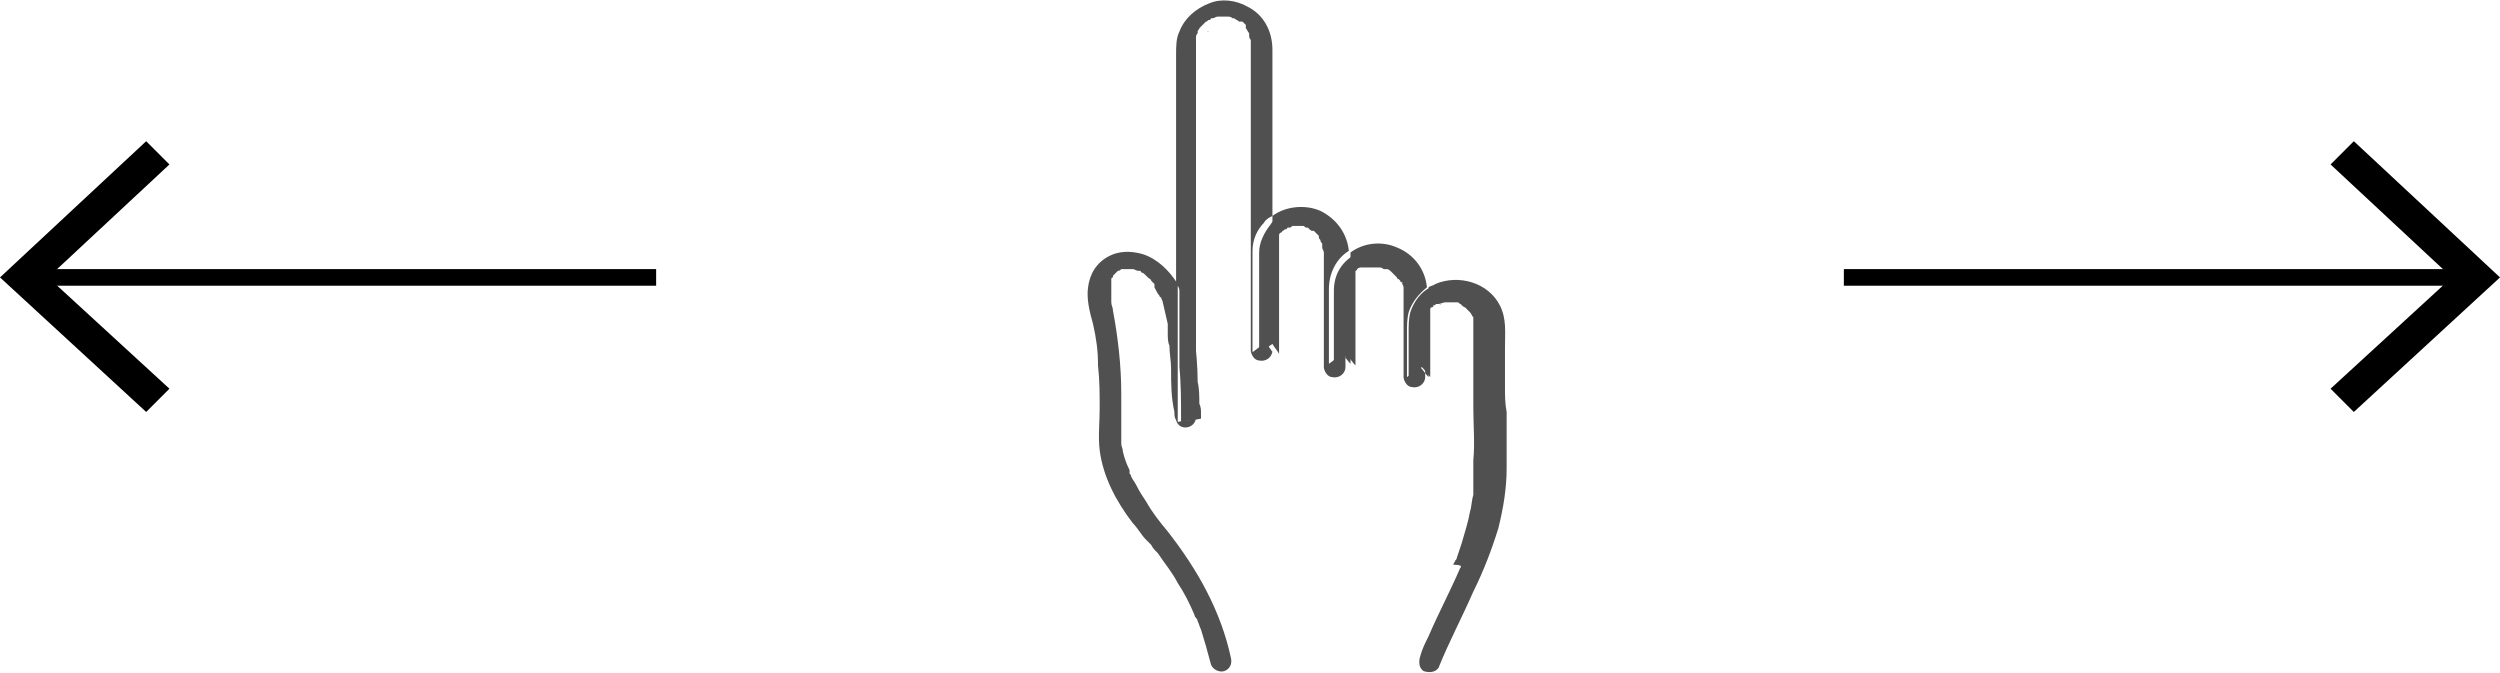 <?xml version="1.0" encoding="utf-8"?>
<!-- Generator: Adobe Illustrator 28.0.0, SVG Export Plug-In . SVG Version: 6.00 Build 0)  -->
<svg version="1.1" id="レイヤー_1" xmlns="http://www.w3.org/2000/svg" xmlns:xlink="http://www.w3.org/1999/xlink" x="0px"
	 y="0px" width="150.5px" height="40.5px" viewBox="0 0 150.5 40.5" style="enable-background:new 0 0 150.5 40.5;"
	 xml:space="preserve">
<style type="text/css">
	.st0{fill:none;stroke:#000000;stroke-miterlimit:10;}
	.st1{fill:#505050;}
</style>
<g>
	<g>
		<g>
			<line class="st0" x1="148.3" y1="16.7" x2="111" y2="16.7"/>
			<g>
				<polygon points="141.7,8.5 140.3,9.9 147.6,16.7 140.3,23.4 141.7,24.8 150.5,16.7 				"/>
			</g>
		</g>
	</g>
	<g>
		<g>
			<line class="st0" x1="2.2" y1="16.7" x2="39.5" y2="16.7"/>
			<g>
				<polygon points="8.8,24.8 10.2,23.4 2.9,16.7 10.2,9.9 8.8,8.5 0,16.7 				"/>
			</g>
		</g>
	</g>
</g>
<g>
	<path class="st1" d="M69.9,17.4C69.9,17.4,69.8,17.4,69.9,17.4C69.8,17.4,69.8,17.4,69.9,17.4z"/>
	<path class="st1" d="M69.4,16.9C69.4,17,69.3,16.8,69.4,16.9L69.4,16.9z"/>
	<path class="st1" d="M68.3,16.4C68.3,16.4,68.3,16.4,68.3,16.4C68.3,16.4,68.3,16.4,68.3,16.4C68.4,16.4,68.3,16.4,68.3,16.4z"/>
	<path class="st1" d="M74.3,1.3C74.3,1.3,74.3,1.3,74.3,1.3C74.3,1.3,74.3,1.3,74.3,1.3z"/>
	<path class="st1" d="M68.8,16.6C68.8,16.6,68.8,16.6,68.8,16.6C68.8,16.6,68.8,16.6,68.8,16.6C68.8,16.6,68.8,16.6,68.8,16.6z"/>
	<path class="st1" d="M73.3,1.4C73.4,1.4,73.4,1.4,73.3,1.4C73.4,1.4,73.4,1.4,73.3,1.4z"/>
	<path class="st1" d="M73,1.6C73.1,1.5,72.9,1.7,73,1.6L73,1.6z"/>
	<path class="st1" d="M73.8,1.3C73.9,1.3,73.7,1.3,73.8,1.3L73.8,1.3z"/>
	<path class="st1" d="M72.7,1.9C72.8,1.8,72.7,2,72.7,1.9L72.7,1.9z"/>
	<path class="st1" d="M72.5,2.2C72.5,2.2,72.5,2.3,72.5,2.2C72.5,2.3,72.5,2.3,72.5,2.2C72.5,2.2,72.5,2.2,72.5,2.2
		C72.5,2.2,72.5,2.2,72.5,2.2z"/>
	<path class="st1" d="M70.3,18.2C70.3,18.2,70.3,18.2,70.3,18.2C70.3,18.2,70.3,18.1,70.3,18.2z"/>
	<path class="st1" d="M72.4,2.7C72.4,2.6,72.4,2.8,72.4,2.7L72.4,2.7z"/>
	<path class="st1" d="M70.8,20.1C70.8,20.1,70.8,20.1,70.8,20.1C70.8,20.1,70.8,20.2,70.8,20.1z"/>
	<path class="st1" d="M71.1,25.3c0,0,0,0.1,0,0.1c0.4-0.1,0.8-0.1,1.2-0.2c0-0.1,0-0.2,0-0.2c0,0,0-0.1,0-0.1c0,0,0,0,0,0
		c0,0,0,0,0,0c0,0,0,0,0,0c0,0,0,0,0,0c0-0.1,0,0,0,0c0,0,0,0,0,0c0-0.2,0-0.4-0.1-0.6c0-0.4,0-0.9-0.1-1.3c0-1-0.1-1.9-0.2-2.9
		c-0.1-1-0.3-2-0.8-2.9c0,0,0-0.1-0.1-0.1c0,1.7,0,3.3,0,5C71.1,23.1,71.1,24.2,71.1,25.3z"/>
	<path class="st1" d="M76.5,13.5c-0.4,0.5-0.7,1.1-0.7,1.7c0,0.1,0,0.3,0,0.4c0,0.6,0,1.2,0,1.8c0,1.3,0,2.5,0,3.8c0,0,0,0,0,0.1
		c0.3-0.2,0.5-0.4,0.8-0.6c0,0,0,0,0,0c0,0,0,0,0,0c0,0,0,0,0,0c0.1,0.2,0.3,0.4,0.4,0.6c0-0.9,0-1.8,0-2.6c0-1.9,0-3.7,0-5.6
		C76.8,13.2,76.6,13.3,76.5,13.5z"/>
	<path class="st1" d="M72.3,24.9C72.3,24.9,72.3,24.9,72.3,24.9C72.3,24.9,72.3,24.9,72.3,24.9C72.3,24.9,72.3,24.9,72.3,24.9z"/>
	<path class="st1" d="M72.3,24.8C72.3,24.8,72.3,24.9,72.3,24.8C72.3,24.8,72.3,24.7,72.3,24.8z"/>
	<path class="st1" d="M76.5,20.7C76.5,20.7,76.5,20.7,76.5,20.7C76.5,20.7,76.5,20.7,76.5,20.7C76.5,20.7,76.5,20.7,76.5,20.7z"/>
	<path class="st1" d="M81,21.4C81,21.4,81.1,21.4,81,21.4C81.1,21.4,81.1,21.4,81,21.4C81.1,21.4,81.1,21.4,81,21.4z"/>
	<path class="st1" d="M85.6,22.1C85.6,22.1,85.6,22.1,85.6,22.1C85.6,22.1,85.6,22.1,85.6,22.1C85.6,22.1,85.6,22.1,85.6,22.1z"/>
	<path class="st1" d="M84.9,18.8c-0.1,0.4-0.1,0.8-0.1,1.2c0,0.8,0,1.7,0,2.5c0,0.1,0,0.1,0,0.2c0.3-0.2,0.5-0.4,0.8-0.6
		c0,0,0,0,0,0c0,0,0,0,0,0c0,0,0,0,0,0c0.2,0.2,0.3,0.4,0.5,0.6c0-0.9,0-1.8,0-2.7c0-0.6,0-1.2,0-1.8c0-0.3,0-0.6,0-0.9c0,0,0,0,0,0
		C85.5,17.6,85.1,18.2,84.9,18.8z"/>
	<path class="st1" d="M80.3,17.5c0,0.4,0,0.8,0,1.2c0,1.1,0,2.1,0,3.2c0,0,0,0,0,0.1c0.3-0.2,0.5-0.4,0.8-0.6c0,0,0,0,0,0
		c0,0,0,0,0,0c0,0,0,0,0,0c0.2,0.2,0.3,0.4,0.5,0.6c0-1,0-2.1,0-3.1c0-1.1,0-2.3,0-3.4c0-0.1,0-0.2,0-0.2c0,0,0,0,0,0
		C80.7,15.8,80.3,16.6,80.3,17.5z"/>
	<path class="st1" d="M74.7,1.4C74.7,1.4,74.8,1.4,74.7,1.4C74.7,1.4,74.7,1.4,74.7,1.4z"/>
	<path class="st1" d="M72.2,37.4C72.2,37.4,72.2,37.4,72.2,37.4C72.2,37.4,72.2,37.4,72.2,37.4z"/>
	<path class="st1" d="M67.1,16.9C67.1,16.9,67.1,16.9,67.1,16.9C67.1,16.9,67.2,16.9,67.1,16.9z"/>
	<polygon class="st1" points="67.3,16.7 67.3,16.7 67.3,16.7 	"/>
	<path class="st1" d="M67.6,16.6C67.6,16.6,67.6,16.6,67.6,16.6C67.6,16.5,67.6,16.6,67.6,16.6z"/>
	<path class="st1" d="M67,17.1C67,17.1,67,17.1,67,17.1C67,17.1,67,17.1,67,17.1z"/>
	<path class="st1" d="M68.1,28.5C68.1,28.5,68,28.4,68.1,28.5C68,28.4,68,28.4,68.1,28.5z"/>
	<path class="st1" d="M67.9,16.5C67.9,16.5,67.9,16.5,67.9,16.5C68,16.4,68,16.4,67.9,16.5C68,16.4,67.9,16.5,67.9,16.5z"/>
	<path class="st1" d="M66.9,18.1C66.9,18.1,66.9,18.1,66.9,18.1C66.9,18.1,66.9,18.1,66.9,18.1C66.9,18.1,66.9,18.1,66.9,18.1z"/>
	<path class="st1" d="M66.9,17.4C66.9,17.4,66.9,17.4,66.9,17.4C66.9,17.4,66.9,17.4,66.9,17.4z"/>
	<polygon class="st1" points="77.6,14.1 77.6,14.1 77.6,14.1 77.6,14.1 	"/>
	<path class="st1" d="M83.4,15.9C83.4,15.9,83.4,15.9,83.4,15.9C83.4,15.9,83.4,15.9,83.4,15.9z"/>
	<path class="st1" d="M86.4,18.7C86.4,18.7,86.4,18.7,86.4,18.7C86.4,18.6,86.4,18.6,86.4,18.7z"/>
	<path class="st1" d="M84.8,17.3C84.8,17.3,84.8,17.3,84.8,17.3C84.8,17.3,84.8,17.3,84.8,17.3z"/>
	<path class="st1" d="M86.7,18.3C86.8,18.3,86.6,18.4,86.7,18.3L86.7,18.3z"/>
	<path class="st1" d="M84.7,16.9C84.7,17,84.6,16.8,84.7,16.9L84.7,16.9z"/>
	<path class="st1" d="M83.8,16C83.8,16,83.8,16,83.8,16C83.8,16,83.8,16,83.8,16z"/>
	<path class="st1" d="M87.4,18C87.5,18,87.5,18,87.4,18C87.4,18,87.4,18,87.4,18z"/>
	<path class="st1" d="M84.1,16.2C84.1,16.2,84.1,16.2,84.1,16.2C84.2,16.3,84.2,16.3,84.1,16.2z"/>
	<path class="st1" d="M84.4,16.5C84.5,16.6,84.5,16.6,84.4,16.5C84.4,16.5,84.4,16.5,84.4,16.5z"/>
	<path class="st1" d="M86.1,19.4C86.1,19.5,86.1,19.5,86.1,19.4C86.1,19.4,86.1,19.4,86.1,19.4z"/>
	<path class="st1" d="M87.9,18C87.9,18,87.9,18,87.9,18C87.9,18,88,18,87.9,18z"/>
	<path class="st1" d="M89.3,29.6C89.3,29.6,89.3,29.6,89.3,29.6C89.3,29.6,89.3,29.6,89.3,29.6z"/>
	<path class="st1" d="M89.3,19.4C89.3,19.4,89.3,19.4,89.3,19.4C89.3,19.4,89.3,19.4,89.3,19.4z"/>
	<path class="st1" d="M90.6,23.3c0-0.8,0-1.6,0-2.4c0-0.9,0.1-1.7-0.3-2.5c-0.7-1.4-2.5-1.9-3.9-1.3c-0.1,0.1-0.3,0.1-0.4,0.2
		c0,0,0,0,0,0c0,0.3,0,0.6,0,0.9c0,0.6,0,1.2,0,1.8c0,0.9,0,1.8,0,2.7c-0.2-0.2-0.3-0.4-0.5-0.6c-0.3,0.2-0.5,0.4-0.8,0.6
		c0-0.1,0-0.1,0-0.2c0-0.8,0-1.7,0-2.5c0-0.4,0-0.8,0.1-1.2c0.2-0.6,0.6-1.1,1.1-1.5c-0.1-1.1-0.8-2-1.8-2.4c-0.9-0.4-2-0.3-2.8,0.3
		c0,0.1,0,0.2,0,0.2c0,1.1,0,2.3,0,3.4c0,1,0,2.1,0,3.1c-0.2-0.2-0.3-0.4-0.5-0.6c-0.3,0.2-0.5,0.4-0.8,0.6c0,0,0,0,0-0.1
		c0-1.1,0-2.1,0-3.2c0-0.4,0-0.8,0-1.2c0-0.9,0.4-1.8,1.2-2.3c0,0,0,0,0,0c-0.1-1-0.7-1.9-1.7-2.4c-0.9-0.4-2.1-0.3-2.9,0.3
		c0,1.9,0,3.7,0,5.6c0,0.9,0,1.8,0,2.6c-0.1-0.2-0.3-0.4-0.4-0.6c-0.3,0.2-0.5,0.4-0.8,0.6c0,0,0,0,0-0.1c0-1.3,0-2.5,0-3.8
		c0-0.6,0-1.2,0-1.8c0-0.1,0-0.3,0-0.4c0-0.7,0.3-1.3,0.7-1.7c0.1-0.2,0.3-0.3,0.5-0.4c0-0.1,0-0.2,0-0.3c0-2.1,0-4.1,0-6.2
		c0-1.2,0-2.4,0-3.5c0-1.1-0.5-2.1-1.5-2.6c-0.7-0.4-1.6-0.5-2.3-0.2c-0.8,0.3-1.5,0.9-1.8,1.7c-0.2,0.4-0.2,0.9-0.2,1.4
		c0,0.5,0,1,0,1.4c0,1.7,0,3.4,0,5.1c0,2.2,0,4.3,0,6.5c0,0.3,0,0.6,0,0.8c0,0,0,0.1,0.1,0.1c0.5,0.9,0.7,1.9,0.8,2.9
		c0.1,1,0.1,1.9,0.2,2.9c0,0.4,0,0.9,0.1,1.3c0,0.2,0.1,0.4,0.1,0.6c0,0,0,0,0,0c0,0,0,0.1,0,0.1c0,0.1,0,0.2,0,0.2
		c-0.4,0.1-0.8,0.1-1.2,0.2c0,0,0-0.1,0-0.1c0-1.1,0-2.1,0-3.2c0-1.7,0-3.3,0-5c-0.5-0.8-1.2-1.5-2.1-1.8c-0.7-0.2-1.4-0.2-2,0.1
		c-0.8,0.4-1.2,1.1-1.3,1.9c-0.1,0.7,0.1,1.5,0.3,2.2c0.2,0.9,0.3,1.6,0.3,2.5c0.1,0.9,0.1,1.7,0.1,2.6c0,0.8-0.1,1.7,0,2.5
		c0.2,1.6,1,3.1,2,4.4c0.3,0.3,0.5,0.7,0.8,1c0.1,0.1,0,0,0.1,0.1c0.1,0.1,0.1,0.1,0.2,0.2c0.1,0.2,0.2,0.3,0.4,0.5
		c0.4,0.6,0.9,1.2,1.2,1.8c0.4,0.6,0.7,1.2,1,1.9c0,0.1,0.1,0.2,0.1,0.2c0,0,0.1,0.1,0.1,0.2c0,0,0,0,0,0c0,0,0,0,0,0
		c0.1,0.2,0.1,0.3,0.2,0.5c0.1,0.3,0.2,0.7,0.3,1c0.1,0.4,0.2,0.7,0.3,1.1c0.1,0.3,0.5,0.5,0.8,0.4c0.3-0.1,0.5-0.4,0.4-0.8
		c-0.6-2.8-2-5.3-3.8-7.6c-0.5-0.6-0.9-1.1-1.3-1.8c-0.2-0.3-0.4-0.6-0.6-1c-0.1-0.2-0.2-0.3-0.3-0.5c0-0.1-0.1-0.2-0.1-0.2
		c0,0,0-0.1,0-0.1c0,0,0-0.1,0-0.1c0,0,0,0,0,0c0,0,0,0,0,0c-0.2-0.4-0.3-0.7-0.4-1.1c0-0.2-0.1-0.3-0.1-0.5c0-0.2,0-0.4,0-0.6
		c0-0.8,0-1.6,0-2.4c0-1.7-0.2-3.4-0.5-5c0-0.2-0.1-0.3-0.1-0.5c0-0.1,0-0.1,0-0.2c0,0,0,0,0,0c0,0,0,0,0,0c0,0,0,0,0,0c0,0,0,0,0,0
		c0,0,0,0,0,0c0-0.1,0-0.1,0-0.2c0-0.2,0-0.3,0-0.5c0,0,0,0,0-0.1c0,0,0,0,0,0c0-0.1,0-0.1,0,0c0,0,0-0.1,0-0.1c0,0,0-0.1,0-0.1
		c0,0,0-0.1,0-0.1c0,0,0,0,0,0c0,0,0,0,0,0c0,0,0-0.1,0-0.1c0,0,0-0.1,0.1-0.1c0,0,0,0,0-0.1c0,0,0,0,0,0c0,0,0,0,0,0c0,0,0,0,0,0
		c0,0,0.1-0.1,0.1-0.1c0,0,0,0,0,0c0,0,0,0,0,0c0,0,0,0,0,0c0.1-0.1,0,0,0,0c0,0,0,0,0,0c0,0,0.1-0.1,0.1-0.1c0,0,0.1-0.1,0.1-0.1
		c0,0,0,0,0,0c0,0,0,0,0,0c0.1,0,0.1,0,0.2-0.1c0.1,0,0.1,0,0.2,0c0,0,0,0,0,0c0,0,0,0,0,0c0,0,0,0,0.1,0c0,0,0,0,0,0c0,0,0,0,0,0
		c0,0,0.1,0,0.1,0c0.1,0,0.1,0,0.2,0c0,0,0,0,0,0c-0.1,0,0.1,0,0,0c0,0,0,0,0,0c0,0,0.1,0,0.1,0c0.1,0,0.2,0.1,0.3,0.1
		c0,0,0,0,0.1,0c0,0,0,0,0,0c0,0-0.1,0,0,0c0,0,0,0,0,0c0,0,0,0,0,0c0,0,0,0,0,0c0,0,0,0,0,0c0,0,0,0,0,0c0,0,0.1,0,0.1,0.1
		c0.1,0,0.2,0.1,0.3,0.2c0,0,0.1,0.1,0.1,0.1c0,0,0,0,0,0c-0.1-0.1,0.1,0.1,0,0c0,0,0,0,0,0c0.1,0.1,0.2,0.1,0.2,0.2
		c0.1,0.1,0.1,0.1,0.2,0.2c0,0,0,0,0,0.1c0,0,0,0,0,0c0,0,0,0,0,0c0,0,0,0,0,0c0,0,0,0,0,0c0,0,0,0,0,0c0,0,0,0.1,0,0.1
		c0.1,0.2,0.2,0.4,0.3,0.5c0,0,0,0.1,0.1,0.1c0,0,0,0,0,0c0-0.1,0,0,0,0.1c0,0,0,0,0-0.1c0,0,0,0,0,0c0,0.1,0.1,0.2,0.1,0.3
		c0.1,0.4,0.2,0.9,0.3,1.3c0,0.1,0,0.1,0,0.2c0,0,0,0,0,0.1c0,0,0,0,0,0c0,0.1,0,0,0,0c0,0,0,0.1,0,0.1c0,0.1,0,0.1,0,0.2
		c0,0.2,0,0.5,0.1,0.7c0,0.5,0.1,0.9,0.1,1.4c0,0.9,0,1.7,0.2,2.6c0,0.2,0,0.3,0.1,0.5c0.2,0.7,1.2,0.5,1.2-0.2c0-0.7,0-1.5,0-2.2
		c0-1.7,0-3.5,0-5.2c0-2.1,0-4.3,0-6.4c0-1.9,0-3.8,0-5.7c0-1,0-2,0-3c0,0,0-0.1,0-0.1c0,0,0,0,0,0c0,0,0,0,0-0.1c0,0,0-0.1,0-0.1
		c0,0,0,0,0,0c0,0.1,0-0.1,0,0c0,0,0,0,0,0c0-0.1,0-0.2,0.1-0.3c0,0,0-0.1,0-0.1c0,0,0,0,0,0c0,0,0,0,0,0c0-0.1,0,0,0,0c0,0,0,0,0,0
		c0,0,0,0,0,0c0-0.1,0.1-0.1,0.1-0.2c0,0,0.1-0.1,0.1-0.1c0,0,0,0,0,0c-0.1,0.1,0.1-0.1,0,0c0,0,0,0,0,0c0.1-0.1,0.1-0.1,0.2-0.2
		c0,0,0.1-0.1,0.1-0.1c0,0,0,0,0,0c-0.1,0.1,0.1-0.1,0,0c0,0,0,0,0,0c0.1,0,0.1-0.1,0.2-0.1c0,0,0.1,0,0.1-0.1c0,0,0,0,0,0
		c0,0,0,0,0,0c0.1,0,0.1,0,0,0c0,0,0,0,0.1,0c0.1,0,0.2-0.1,0.3-0.1c0,0,0.1,0,0.1,0c0,0,0,0,0,0c-0.1,0,0.1,0,0,0c0,0,0,0,0,0
		c0.1,0,0.3,0,0.4,0c0,0,0.1,0,0.1,0c0,0,0,0-0.1,0c0.1,0,0.1,0,0.1,0c0,0,0,0,0,0c0.1,0,0.2,0,0.3,0.1c0,0,0.1,0,0.1,0
		c0,0-0.1,0,0,0c0,0,0,0,0,0c0,0,0,0,0,0c0.1,0.1,0.2,0.1,0.3,0.2c0,0,0,0,0.1,0c0,0,0,0,0,0c0,0,0,0,0,0c0,0,0,0,0.1,0
		c0.1,0.1,0.1,0.1,0.2,0.2c0,0,0,0,0,0.1c0,0,0,0,0,0c0,0,0,0,0,0c0,0,0,0.1,0,0.1c0.1,0.1,0.1,0.2,0.2,0.3c0,0,0,0,0,0c0,0,0,0,0,0
		c0,0.1,0,0.1,0,0c0,0,0,0.1,0,0.1c0,0.1,0,0.2,0.1,0.3c0,0,0,0,0,0c0,0,0,0,0,0.1c0,0,0,0,0-0.1c0,0,0,0.1,0,0.1c0,0,0,0.1,0,0.1
		c0,0.9,0,1.8,0,2.7c0,1.9,0,3.9,0,5.8c0,2.1,0,4.1,0,6.2c0,1.2,0,2.4,0,3.6c0,0.1,0,0.1,0,0.2c0,0.2,0.2,0.6,0.5,0.6c0,0,0,0,0,0
		c0.4,0.1,0.8-0.2,0.8-0.6c0-1,0-2.1,0-3.1c0-0.7,0-1.4,0-2c0-0.2,0-0.4,0-0.6c0,0,0-0.1,0-0.1c0,0,0-0.1,0-0.1c0,0,0-0.1,0-0.1
		c0,0,0,0,0,0c0,0,0-0.1,0,0c0-0.1,0-0.1,0-0.2c0-0.1,0-0.1,0.1-0.2c0,0,0,0,0-0.1c0,0,0,0.1,0,0c0,0,0,0,0,0c0,0,0,0,0,0
		c0.1-0.1,0.1-0.2,0.2-0.3c0,0,0,0,0,0c0,0,0,0,0,0c-0.1,0.1,0-0.1,0,0c0,0,0,0,0-0.1c0-0.1,0.1-0.1,0.1-0.1c0,0,0.1-0.1,0.1-0.1
		c0,0,0,0,0,0c0,0,0,0,0,0c0.1-0.1,0,0,0,0c0,0,0,0,0,0c0,0,0,0,0,0c0,0,0.1,0,0.1-0.1c0.1,0,0.1-0.1,0.2-0.1c0,0,0.1,0,0.1-0.1
		c0,0,0,0,0,0c0,0,0,0,0,0c0,0,0.1,0,0.1,0c0.1,0,0.1,0,0.2-0.1c0,0,0,0,0.1,0c-0.1,0,0,0,0,0c0,0,0,0,0,0c0,0,0,0,0,0
		c0.1,0,0.1,0,0.2,0c0.1,0,0.2,0,0.3,0c-0.1,0,0,0,0,0c0.1,0,0.1,0,0.2,0.1c0,0,0.1,0,0.1,0c0,0-0.1,0,0,0c0,0,0,0,0,0c0,0,0,0,0,0
		c0,0,0.1,0,0.1,0.1c0.1,0,0.1,0.1,0.2,0.1c0,0,0,0,0.1,0c0,0,0,0,0,0c-0.1,0,0,0,0,0c0,0,0,0,0,0c0.1,0.1,0.2,0.2,0.3,0.3
		c0,0,0,0,0,0.1c0-0.1,0,0,0,0c0,0,0,0,0,0c0,0,0,0,0,0c0,0.1,0.1,0.1,0.1,0.2c0,0.1,0.1,0.1,0.1,0.2c0,0,0,0,0,0.1c0,0,0,0,0,0
		c0,0,0,0,0,0c0,0,0,0.1,0,0.1c0,0.1,0.1,0.2,0.1,0.3c0,0,0,0,0,0c0,0,0,0,0,0c0,0,0,0.1,0,0.1c0,0,0,0.1,0,0.1c0,1,0,2,0,3.1
		c0,1.2,0,2.3,0,3.5c0,0,0,0,0,0.1c0,0.2,0.2,0.6,0.5,0.6c0,0,0,0,0,0c0.4,0.1,0.8-0.2,0.8-0.6c0-0.9,0-1.8,0-2.7c0-0.5,0-1,0-1.5
		c0-0.1,0-0.2,0-0.3c0-0.1,0-0.1,0-0.2c0,0,0,0,0,0c0,0.1,0-0.1,0,0c0,0,0,0,0,0c0-0.1,0-0.1,0-0.2c0-0.1,0-0.1,0.1-0.2
		c0,0,0,0,0-0.1c0,0,0,0,0,0.1c0,0,0-0.1,0-0.1c0-0.1,0.1-0.1,0.1-0.2c0,0,0-0.1,0.1-0.1c0,0,0,0,0,0c0,0,0,0,0,0c0,0,0-0.1,0.1-0.1
		c0.1-0.1,0.1-0.2,0.2-0.2c0,0,0.1,0,0.1-0.1c0,0-0.1,0,0,0c0,0,0,0,0,0c0,0,0,0,0,0c0.1-0.1,0.2-0.1,0.3-0.1c0,0,0,0,0,0
		c0,0,0,0,0,0c0,0,0.1,0,0.1,0c0.1,0,0.1,0,0.2,0c0.1,0,0.1,0,0.2,0c0,0,0,0,0,0c-0.1,0,0.1,0,0,0c0,0,0,0,0,0c0.1,0,0.1,0,0.2,0
		c0,0,0.1,0,0.1,0c0,0,0.1,0,0.2,0c0,0,0,0-0.1,0c0,0,0.1,0,0.1,0c0.1,0,0.2,0,0.3,0.1c0,0,0.1,0,0.1,0c0,0,0,0,0.1,0c0,0,0,0-0.1,0
		c0,0,0.1,0,0.1,0c0.1,0,0.2,0.1,0.3,0.2c0,0,0,0,0,0c0,0,0,0,0,0c0.1,0.1,0.1,0,0,0c0,0,0.1,0.1,0.1,0.1c0.1,0.1,0.1,0.1,0.2,0.2
		c0,0,0,0,0,0c0,0,0,0,0,0c0,0,0,0.1,0.1,0.1c0,0,0.1,0.1,0.1,0.1c0,0,0,0.1,0.1,0.1c0,0,0,0,0,0c0-0.1,0.1,0.1,0,0c0,0,0,0,0,0
		c0,0.1,0.1,0.2,0.1,0.3c0,0,0,0.1,0,0.1c0,0,0,0,0-0.1c0,0,0,0.1,0,0.1c0,0,0,0.1,0,0.1c0,0,0,0,0,0.1c0,0,0,0.1,0,0.1
		c0,0.2,0,0.3,0,0.5c0,0.5,0,1.1,0,1.6c0,1,0,2,0,2.9c0,0.2,0.2,0.6,0.5,0.6c0,0,0,0,0,0c0.4,0.1,0.8-0.2,0.8-0.6c0-0.7,0-1.4,0-2.1
		c0-0.3,0-0.6,0-1c0,0,0,0,0,0c0,0,0-0.1,0-0.1c0,0,0,0,0-0.1c0,0,0,0,0,0c0-0.1,0,0,0,0c0,0,0-0.1,0-0.1c0,0,0-0.1,0-0.1
		c0-0.1,0-0.1,0.1-0.2c0,0.1,0,0,0-0.1c0-0.1,0.1-0.1,0.1-0.2c0,0,0,0,0,0c0,0,0,0,0,0c0.1-0.1,0-0.1,0,0c0,0,0.1-0.1,0.1-0.1
		c0-0.1,0.1-0.1,0.1-0.1c0,0,0.1,0,0.1-0.1c0,0,0,0,0,0c-0.1,0,0.1-0.1,0,0c0,0,0,0,0,0c0.1,0,0.1-0.1,0.2-0.1c0,0,0.1,0,0.1,0
		c0,0,0.2-0.1,0,0c0.1,0,0.3-0.1,0.4-0.1c0,0,0,0,0,0c0,0,0,0,0,0c0,0,0.1,0,0.2,0c0,0,0.1,0,0.1,0c0,0,0.1,0,0.1,0c0,0,0,0,0.1,0
		c0,0,0,0,0,0c0.1,0,0,0,0,0c0,0,0.1,0,0.1,0c0,0,0.1,0,0.1,0c0.1,0,0.1,0,0.2,0.1c0,0,0,0,0,0c0,0,0,0,0,0c-0.1,0,0.1,0,0,0
		c0,0,0.1,0,0.1,0.1c0.1,0,0.1,0.1,0.2,0.1c0,0,0,0,0,0c0,0,0,0,0,0c0.1,0.1,0.1,0,0,0c0,0,0,0,0,0c0.1,0.1,0.1,0.1,0.2,0.2
		c0,0,0.1,0.1,0.1,0.1c0,0,0,0,0,0c0,0,0.1,0.1,0,0c0,0,0,0,0,0c0.1,0.1,0.1,0.2,0.2,0.3c0,0,0,0,0,0c0,0,0,0,0,0c0,0,0,0,0,0.1
		c0,0,0,0.1,0,0.1c0,0.1,0,0.1,0,0.2c0,0,0,0,0,0c0,0,0,0,0,0c0,0,0,0.1,0,0.2c0,0,0,0,0,0.1c0,0,0,0.1,0,0.1c0,0.3,0,0.6,0,0.9
		c0,1.2,0,2.5,0,3.7c0,1.1,0.1,2.2,0,3.2c0,0.5,0,1,0,1.5c0,0.1,0,0.2,0,0.3c0,0,0,0.1,0,0.1c0,0,0,0.1,0,0.1c0,0,0-0.1,0,0
		c0,0,0,0,0,0c0,0,0,0.1,0,0.1c-0.1,0.3-0.1,0.7-0.2,1c-0.1,0.6-0.3,1.2-0.5,1.9c-0.1,0.3-0.2,0.6-0.3,0.9c0,0.1-0.1,0.1-0.1,0.2
		c0,0-0.1,0.1-0.1,0.2c0,0,0,0,0,0c0,0,0,0,0,0C88,34,88,34.1,87.9,34.2c-0.6,1.4-1.3,2.7-1.9,4.1c-0.2,0.4-0.4,0.8-0.5,1.2
		c-0.1,0.3-0.1,0.7,0.2,0.9c0.3,0.1,0.7,0.1,0.9-0.2c0.6-1.5,1.4-3,2.1-4.6c0.6-1.2,1.1-2.5,1.5-3.8c0.3-1.2,0.5-2.4,0.5-3.6
		c0-1.1,0-2.3,0-3.4C90.6,24.3,90.6,23.8,90.6,23.3z"/>
	<path class="st1" d="M88.1,33.8C88.1,33.8,88.1,33.8,88.1,33.8C88.1,33.8,88.1,33.8,88.1,33.8z"/>
	<path class="st1" d="M89.2,19C89.2,19,89.2,19,89.2,19C89.2,19,89.2,19,89.2,19z"/>
	<path class="st1" d="M88.7,18.3C88.7,18.3,88.7,18.3,88.7,18.3C88.7,18.4,88.7,18.4,88.7,18.3z"/>
	<path class="st1" d="M88.3,18.1C88.3,18.1,88.3,18.1,88.3,18.1C88.4,18.2,88.2,18.1,88.3,18.1z"/>
	<path class="st1" d="M89,18.7C89,18.7,89,18.6,89,18.7L89,18.7z"/>
	<path class="st1" d="M82.9,15.9C83,15.9,82.8,15.9,82.9,15.9L82.9,15.9z"/>
	<path class="st1" d="M78,13.9C78,13.9,78,13.9,78,13.9C78,13.9,78,13.9,78,13.9z"/>
	<path class="st1" d="M77.3,14.5C77.3,14.5,77.3,14.4,77.3,14.5C77.4,14.4,77.3,14.5,77.3,14.5z"/>
	<path class="st1" d="M78.4,13.8C78.4,13.8,78.4,13.8,78.4,13.8C78.4,13.8,78.3,13.8,78.4,13.8z"/>
	<path class="st1" d="M75.1,1.6C75,1.6,75.1,1.6,75.1,1.6C75.1,1.6,75.1,1.6,75.1,1.6z"/>
	<path class="st1" d="M75.4,1.9C75.3,1.8,75.3,1.9,75.4,1.9C75.4,1.9,75.4,1.9,75.4,1.9z"/>
	<path class="st1" d="M75.6,2.2C75.6,2.2,75.6,2.2,75.6,2.2C75.6,2.3,75.6,2.3,75.6,2.2z"/>
	<path class="st1" d="M77,15.2C77,15.2,77,15.2,77,15.2C77,15.2,77,15.2,77,15.2z"/>
	<path class="st1" d="M79.3,13.9C79.2,13.9,79.2,13.9,79.3,13.9C79.3,13.9,79.3,13.9,79.3,13.9z"/>
	<path class="st1" d="M75.7,2.6C75.7,2.7,75.7,2.7,75.7,2.6C75.7,2.7,75.7,2.6,75.7,2.6z"/>
	<path class="st1" d="M77.1,14.8C77.1,14.9,77.1,14.8,77.1,14.8C77.1,14.8,77.1,14.8,77.1,14.8z"/>
	<path class="st1" d="M81.8,16.6C81.8,16.6,81.9,16.6,81.8,16.6C81.8,16.6,81.8,16.6,81.8,16.6z"/>
	<path class="st1" d="M82.2,16.2C82.1,16.3,82.2,16.2,82.2,16.2C82.2,16.2,82.2,16.2,82.2,16.2z"/>
	<path class="st1" d="M82.5,16C82.5,16,82.5,16,82.5,16C82.5,16,82.5,16.1,82.5,16z"/>
	<path class="st1" d="M81.6,16.9C81.6,16.9,81.7,16.9,81.6,16.9C81.6,16.9,81.6,16.9,81.6,16.9z"/>
	<path class="st1" d="M81.5,17.3C81.5,17.2,81.5,17.4,81.5,17.3L81.5,17.3z"/>
	<path class="st1" d="M79.9,14.4C79.9,14.5,79.9,14.5,79.9,14.4C79.9,14.5,79.9,14.4,79.9,14.4z"/>
	<path class="st1" d="M79.6,14.1C79.6,14.1,79.6,14.1,79.6,14.1C79.6,14.1,79.6,14.1,79.6,14.1C79.6,14.1,79.6,14.1,79.6,14.1z"/>
	<path class="st1" d="M80.1,14.8C80.1,14.8,80.1,14.8,80.1,14.8C80.1,14.8,80.1,14.8,80.1,14.8z"/>
	<path class="st1" d="M80.2,15.2C80.2,15.2,80.2,15.2,80.2,15.2C80.2,15.2,80.2,15.2,80.2,15.2z"/>
</g>
</svg>
